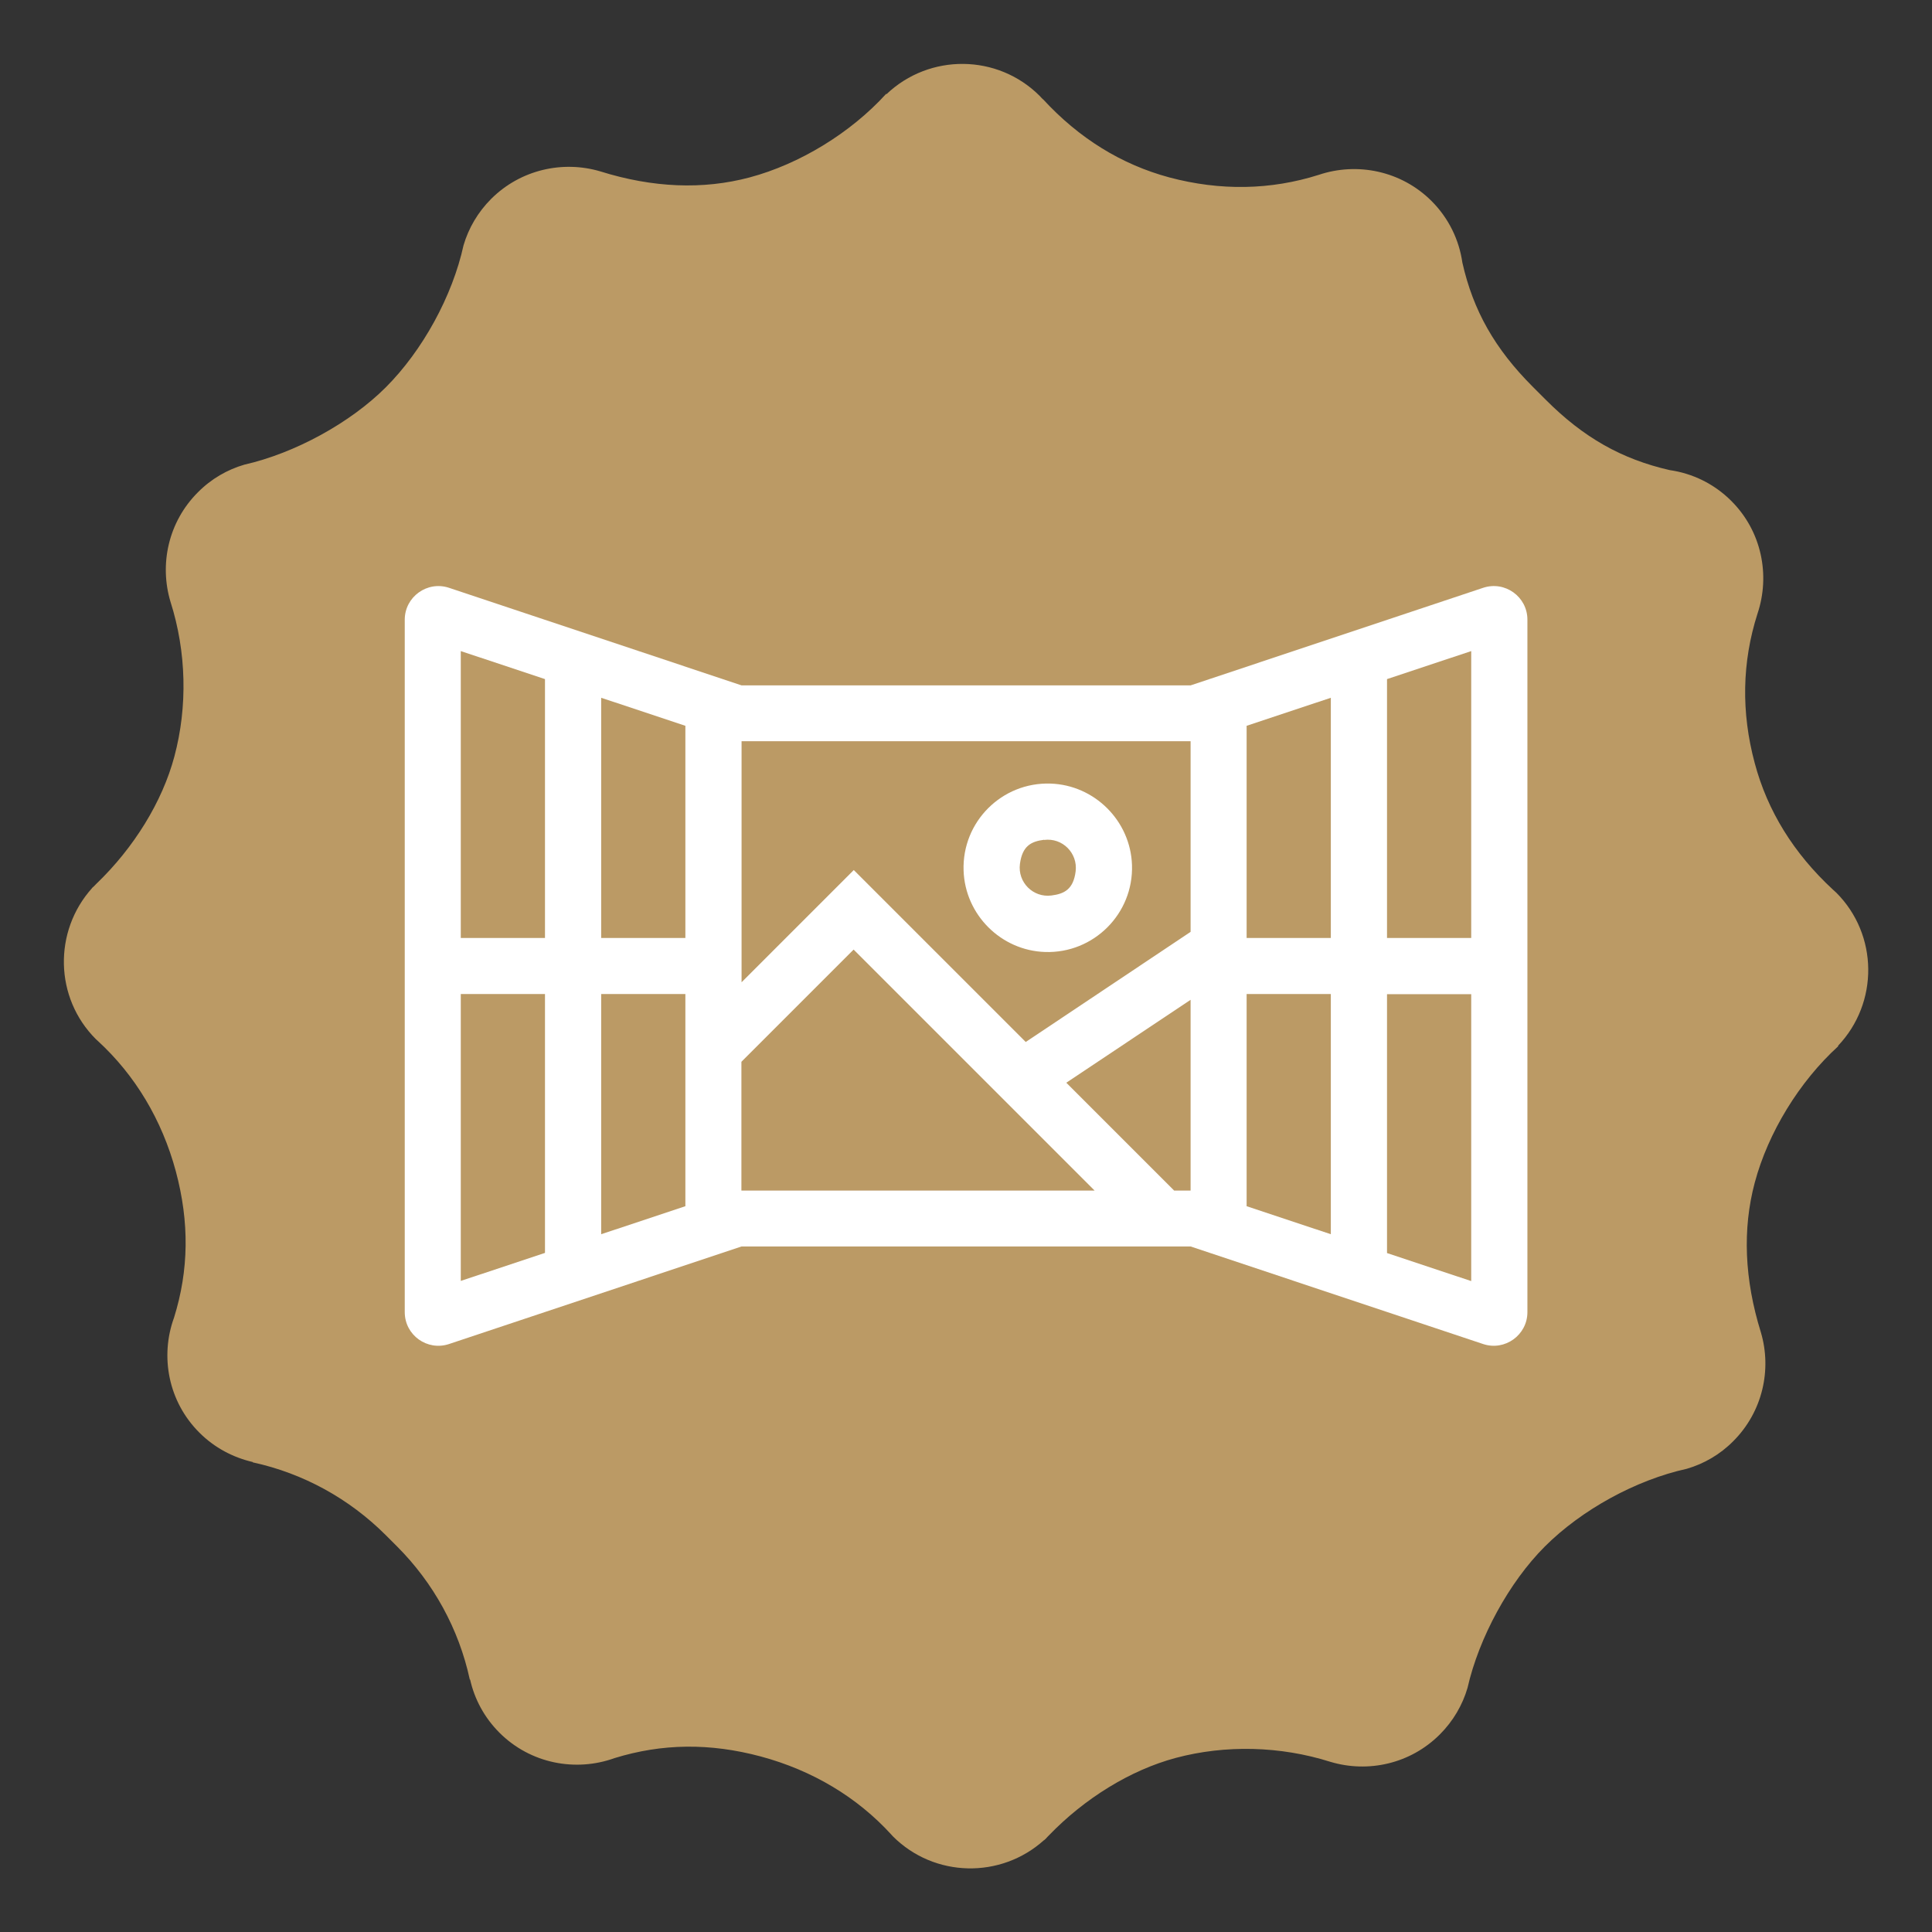 <?xml version="1.0" encoding="UTF-8"?>
<svg id="Layer_1" data-name="Layer 1" xmlns="http://www.w3.org/2000/svg" version="1.1" viewBox="0 0 1200 1200">
  <rect x="0" y="0" width="1200" height="1200" fill="#333333" stroke="none"/>
  <defs>
    <style>
      .cls-1 {
        fill: #bb9a65;
      }

      .cls-1, .cls-2 {
        stroke-width: 0px;
      }

      .cls-2 {
        fill: #fff;
      }
    </style>
  </defs>
  <path class="cls-1" d="M1140.6,554.5c-.7-.7-1.5-1.3-2.2-2h0c-24.3-22.5-40.6-48.8-48.5-78.5-8.5-31.6-7.9-62.8,1.7-92.8h0c8-23.8,2.7-51.2-16.3-70.1-10.7-10.7-24.2-17.1-38.2-19.1h0c-29.8-6.8-53.6-20.2-77.1-43.8l-1.9-1.9-6.1-6.1c-23.5-23.5-37-47.3-43.7-77.1h0c-2-14-8.4-27.5-19.1-38.2-18.9-18.9-46.3-24.3-70.1-16.3h0c-30,9.5-61.2,10-92.8,1.6-29.7-8-56-24.2-78.4-48.5h-.1c-.7-.6-1.3-1.4-2-2.1-26.2-26.2-68.5-26.5-95.2-1.1l-.2-.2c-22,24.2-53.7,43.6-84.8,51.9-28.9,7.7-60.1,6.5-92.9-3.8h0c-23.2-6.8-49.3-1.1-67.6,17.1-8.3,8.3-14.1,18.3-17.2,28.9-6.9,31.5-25.4,65.3-48.3,88.2-22.1,22.1-56.5,40.9-87.8,48-10.6,3.1-20.6,8.8-28.9,17.2-18.4,18.4-24,44.7-17,68h0c9.9,31,10.7,65.1,2.4,96.1-7.5,28.1-25.1,56.6-48.3,78.9-.1.1-.3.3-.4.4-.1.1-.2.2-.3.3-.7.7-1.4,1.5-2.2,2.1h.1c-24.1,26.8-23.4,68.2,2.4,93.9.3.3.7.6,1,.9h0c23.3,21.3,40,49.2,48.6,81.1,8.5,31.7,8.1,61.4-1.1,90.9h0c-8.8,24.1-3.6,52.2,15.8,71.5,9.4,9.4,21,15.4,33.1,18.2v.2c31.3,6.8,59.9,22.5,82.7,45.3l3.4,3.4,3.4,3.4c22.8,22.8,38.5,51.4,45.3,82.8h.2c2.7,12.1,8.8,23.6,18.2,33,19.3,19.3,47.4,24.5,71.5,15.8h0c29.5-9.1,59.2-9.5,90.9-1,31.9,8.6,59.8,25.2,81.1,48.6h0c.3.3.6.7.9,1,25.7,25.7,67,26.5,93.8,2.4h.1c.7-.6,1.5-1.3,2.1-2.1.1-.1.2-.2.3-.3.1-.1.3-.3.4-.4,22.3-23.2,50.9-40.8,78.9-48.3,31-8.3,65.1-7.4,96.1,2.4h0c23.3,7,49.6,1.4,68-17,8.3-8.3,14.1-18.3,17.2-28.9,7.1-31.3,25.9-65.7,48-87.8,22.9-22.9,56.7-41.4,88.2-48.3,10.6-3.1,20.6-8.8,28.9-17.2,18.2-18.2,24-44.4,17.1-67.6h0c-10.2-32.8-11.5-64-3.8-92.9,8.3-31.1,27.7-62.8,51.9-84.8l-.2-.2c25.4-26.7,25.1-69-1.1-95.2"/>
  <path class="cls-2" d="M739.5,425.7h-278.9l-181.7-60.6c-13.5-4.5-27.5,5.6-27.5,19.8v430.1c0,14.3,14,24.3,27.5,19.8l181.7-60.6h278.9l181.7,60.6c13.5,4.5,27.5-5.6,27.5-19.8v-430.1c0-14.3-14-24.3-27.5-19.8l-181.7,60.6ZM338.5,778.2l-52.3,17.4v-178.2h52.3v160.8h0ZM338.5,582.6h-52.3v-178.2l52.3,17.4v160.8h0ZM425.7,749.2l-52.3,17.4v-149.2h52.3v131.8ZM425.7,582.6h-52.3v-149.2l52.3,17.4v131.8ZM460.5,739.5v-80l69.7-69.7,149.7,149.7h-219.4ZM739.5,739.5h-10.2l-67-67,77.2-51.5v118.5ZM739.5,578.8l-102.4,68.4-106.8-106.8-69.7,69.7v-149.7h278.9v118.3ZM826.6,766.6l-52.3-17.4v-131.8h52.3v149.2ZM826.6,582.6h-52.3v-131.8l52.3-17.4v149.2ZM913.8,795.7l-52.3-17.4v-160.8h52.3v178.2ZM913.8,582.6h-52.3v-160.8l52.3-17.4v178.2ZM649.1,591.3c30.2,1,55-23.8,54-54-.9-27.4-23.2-49.7-50.6-50.6-30.2-1-55,23.7-54,54,.9,27.4,23.2,49.7,50.6,50.6ZM648.5,521.7c11.4-1.5,21,8.2,19.6,19.5s-7.2,14-15,15c-11.4,1.5-21.1-8.2-19.6-19.6s7.2-14,15-15Z"/>
</svg>